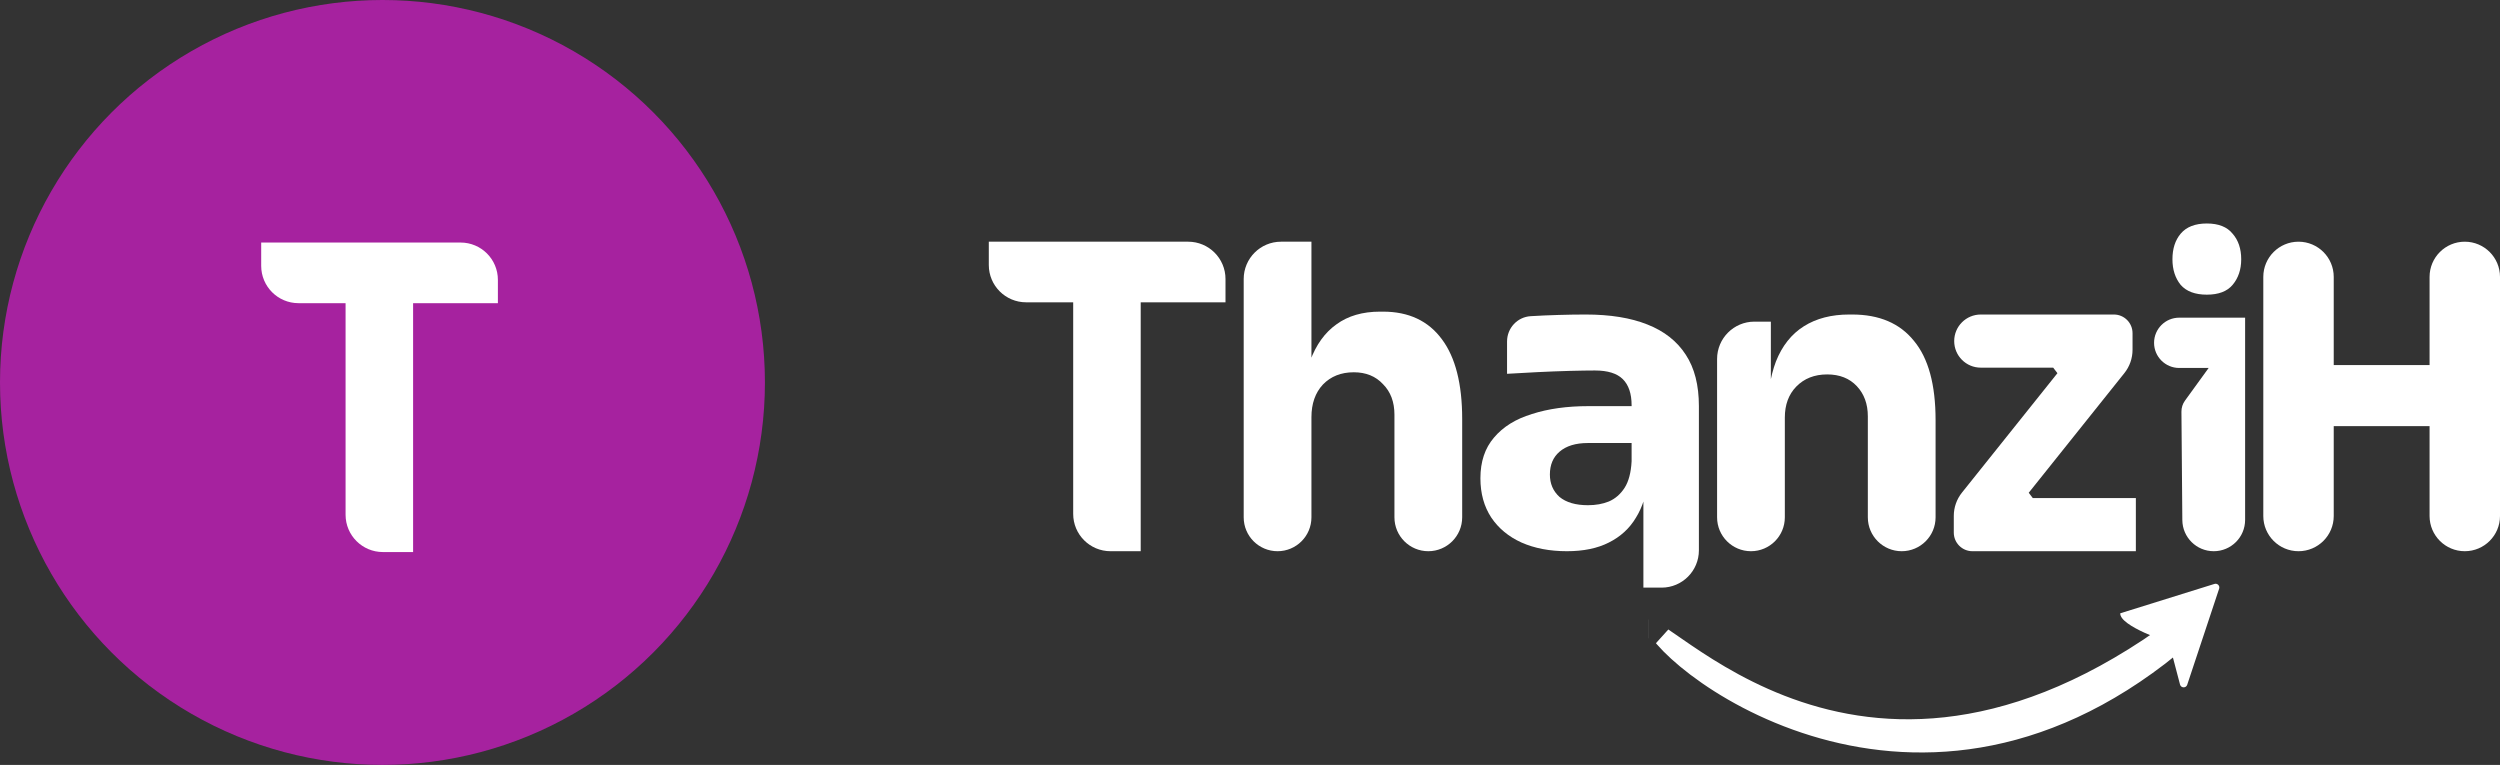 <svg xmlns="http://www.w3.org/2000/svg" width="134" height="41" viewBox="0 0 134 41" fill="none"><rect x="0" y="0" width="134" height="41" fill="#333333" stroke="none"/><circle cx="20.5" cy="20.5" r="20.5" fill="#A6229F"></circle><path d="M20.523 29.59C19.419 29.59 18.523 28.695 18.523 27.59V15.795H20.41H22.142V29.59H20.523ZM16 16.25C14.895 16.25 14 15.354 14 14.25V13H24.687C25.791 13 26.687 13.895 26.687 15V16.25H16Z" fill="white"></path><path d="M132.112 29.545C131.07 29.545 130.225 28.7 130.225 27.658V14.842C130.225 13.8 131.07 12.955 132.112 12.955C133.155 12.955 134 13.8 134 14.842V27.658C134 28.7 133.155 29.545 132.112 29.545ZM123.2 29.545C122.158 29.545 121.313 28.7 121.313 27.658V14.842C121.313 13.8 122.158 12.955 123.2 12.955C124.243 12.955 125.088 13.8 125.088 14.842V27.658C125.088 28.7 124.243 29.545 123.2 29.545ZM125.088 22.841V19.568H130.225V22.841H125.088Z" fill="white"></path><path d="M118.656 29.545C117.732 29.545 116.981 28.801 116.973 27.877L116.925 22.067C116.923 21.853 116.99 21.645 117.115 21.473C117.661 20.72 119.249 18.53 120.338 17.027C120.338 20.495 120.338 25.341 120.338 27.866C120.338 28.795 119.585 29.545 118.656 29.545ZM116.806 19.723C116.062 19.723 115.458 19.119 115.458 18.375C115.458 17.631 116.061 17.027 116.806 17.027C117.836 17.027 119.259 17.027 120.338 17.027C119.576 18.08 118.386 19.723 118.386 19.723H116.806ZM118.286 15.794C117.657 15.794 117.19 15.619 116.883 15.268C116.589 14.903 116.443 14.446 116.443 13.898C116.443 13.334 116.589 12.877 116.883 12.527C117.19 12.162 117.657 11.979 118.286 11.979C118.914 11.979 119.375 12.162 119.668 12.527C119.975 12.877 120.129 13.334 120.129 13.898C120.129 14.446 119.975 14.903 119.668 15.268C119.375 15.619 118.914 15.794 118.286 15.794Z" fill="white"></path><path d="M105.723 29.545C105.17 29.545 104.723 29.098 104.723 28.545V27.653C104.723 27.2 104.877 26.759 105.16 26.405L110.423 19.822V20.192L109.891 19.498L110.29 19.706H106.169C105.382 19.706 104.745 19.069 104.745 18.282C104.745 17.496 105.382 16.858 106.169 16.858H113.304C113.857 16.858 114.304 17.306 114.304 17.858V18.75C114.304 19.204 114.15 19.645 113.866 19.999L108.604 26.582V26.235L109.136 26.929L108.737 26.698H114.482V29.545H105.723Z" fill="white"></path><path d="M93.852 29.545C92.849 29.545 92.036 28.732 92.036 27.73V19.24C92.036 18.136 92.932 17.24 94.036 17.24H94.918V22.517H94.714C94.714 21.259 94.873 20.212 95.191 19.373C95.524 18.535 96.023 17.906 96.689 17.487C97.354 17.068 98.164 16.858 99.117 16.858H99.276C100.729 16.858 101.833 17.33 102.59 18.273C103.361 19.201 103.747 20.616 103.747 22.517V27.73C103.747 28.732 102.934 29.545 101.931 29.545C100.929 29.545 100.116 28.732 100.116 27.73V22.315C100.116 21.656 99.919 21.117 99.526 20.698C99.132 20.279 98.603 20.069 97.937 20.069C97.256 20.069 96.704 20.287 96.28 20.721C95.872 21.14 95.667 21.694 95.667 22.382V27.73C95.667 28.732 94.855 29.545 93.852 29.545Z" fill="white"></path><path d="M88.086 31.497V25.635H87.454V21.724C87.454 21.102 87.297 20.636 86.985 20.325C86.673 20.013 86.173 19.858 85.486 19.858C85.143 19.858 84.69 19.865 84.128 19.88C83.566 19.895 82.988 19.917 82.394 19.947C81.801 19.976 81.262 20.006 80.778 20.036V18.304C80.778 17.588 81.328 16.991 82.043 16.947C82.527 16.918 83.027 16.895 83.542 16.881C84.057 16.866 84.541 16.858 84.994 16.858C86.306 16.858 87.407 17.036 88.297 17.392C89.202 17.747 89.889 18.288 90.358 19.014C90.826 19.725 91.061 20.643 91.061 21.769V29.497C91.061 30.602 90.165 31.497 89.061 31.497H88.086ZM83.987 29.545C83.066 29.545 82.254 29.39 81.551 29.079C80.864 28.767 80.326 28.323 79.935 27.745C79.545 27.153 79.35 26.449 79.35 25.635C79.35 24.746 79.592 24.02 80.076 23.457C80.56 22.88 81.239 22.457 82.113 22.191C82.988 21.909 83.995 21.769 85.135 21.769H87.875V23.746H85.111C84.456 23.746 83.948 23.902 83.589 24.213C83.245 24.509 83.074 24.916 83.074 25.435C83.074 25.924 83.245 26.323 83.589 26.635C83.948 26.931 84.456 27.079 85.111 27.079C85.533 27.079 85.908 27.012 86.236 26.879C86.579 26.731 86.86 26.486 87.079 26.146C87.297 25.805 87.422 25.331 87.454 24.724L88.344 25.613C88.266 26.457 88.047 27.168 87.688 27.745C87.344 28.323 86.86 28.767 86.236 29.079C85.627 29.39 84.877 29.545 83.987 29.545Z" fill="white"></path><path d="M68.478 29.545C67.475 29.545 66.662 28.732 66.662 27.729V14.955C66.662 13.85 67.558 12.955 68.662 12.955H70.293V22.523H69.749C69.749 21.265 69.908 20.204 70.225 19.341C70.543 18.477 71.012 17.826 71.632 17.386C72.253 16.932 73.032 16.704 73.97 16.704H74.129C75.506 16.704 76.557 17.197 77.284 18.182C78.01 19.151 78.373 20.576 78.373 22.454V27.729C78.373 28.732 77.56 29.545 76.557 29.545C75.555 29.545 74.742 28.732 74.742 27.729V22.227C74.742 21.545 74.537 21 74.129 20.591C73.736 20.166 73.213 19.954 72.563 19.954C71.882 19.954 71.33 20.174 70.906 20.613C70.498 21.053 70.293 21.636 70.293 22.363V27.729C70.293 28.732 69.481 29.545 68.478 29.545Z" fill="white"></path><path d="M59.523 29.545C58.419 29.545 57.523 28.65 57.523 27.545V15.75H59.41H61.142V29.545H59.523ZM55 16.204C53.895 16.204 53 15.309 53 14.204V12.955H63.687C64.791 12.955 65.687 13.85 65.687 14.955V16.204H55Z" fill="white"></path><path d="M88.373 33.712C88.373 33.712 88.374 33.712 88.376 33.712L88.373 33.712ZM89.192 34.214C89.175 34.194 89.158 34.174 89.142 34.155C89.311 34.269 89.503 34.402 89.722 34.553C89.768 34.585 89.816 34.618 89.865 34.652C91.127 35.525 93.015 36.801 95.46 37.754C100.319 39.646 107.305 40.231 115.969 34.151L116.415 34.652C109.286 40.457 102.376 40.537 97.225 38.958C94.592 38.151 92.415 36.909 90.907 35.766C90.152 35.193 89.573 34.653 89.192 34.214ZM88.701 33.478C88.701 33.478 88.701 33.479 88.701 33.48C88.701 33.48 88.701 33.48 88.701 33.48C88.701 33.479 88.701 33.478 88.701 33.478Z" fill="white" stroke="white"></path><path d="M116.254 34.426C116.254 34.426 113.615 33.571 113.645 32.873L118.696 31.298C118.852 31.249 118.997 31.397 118.946 31.552L117.234 36.705C117.171 36.894 116.901 36.885 116.85 36.693L116.254 34.426Z" fill="white"></path></svg>